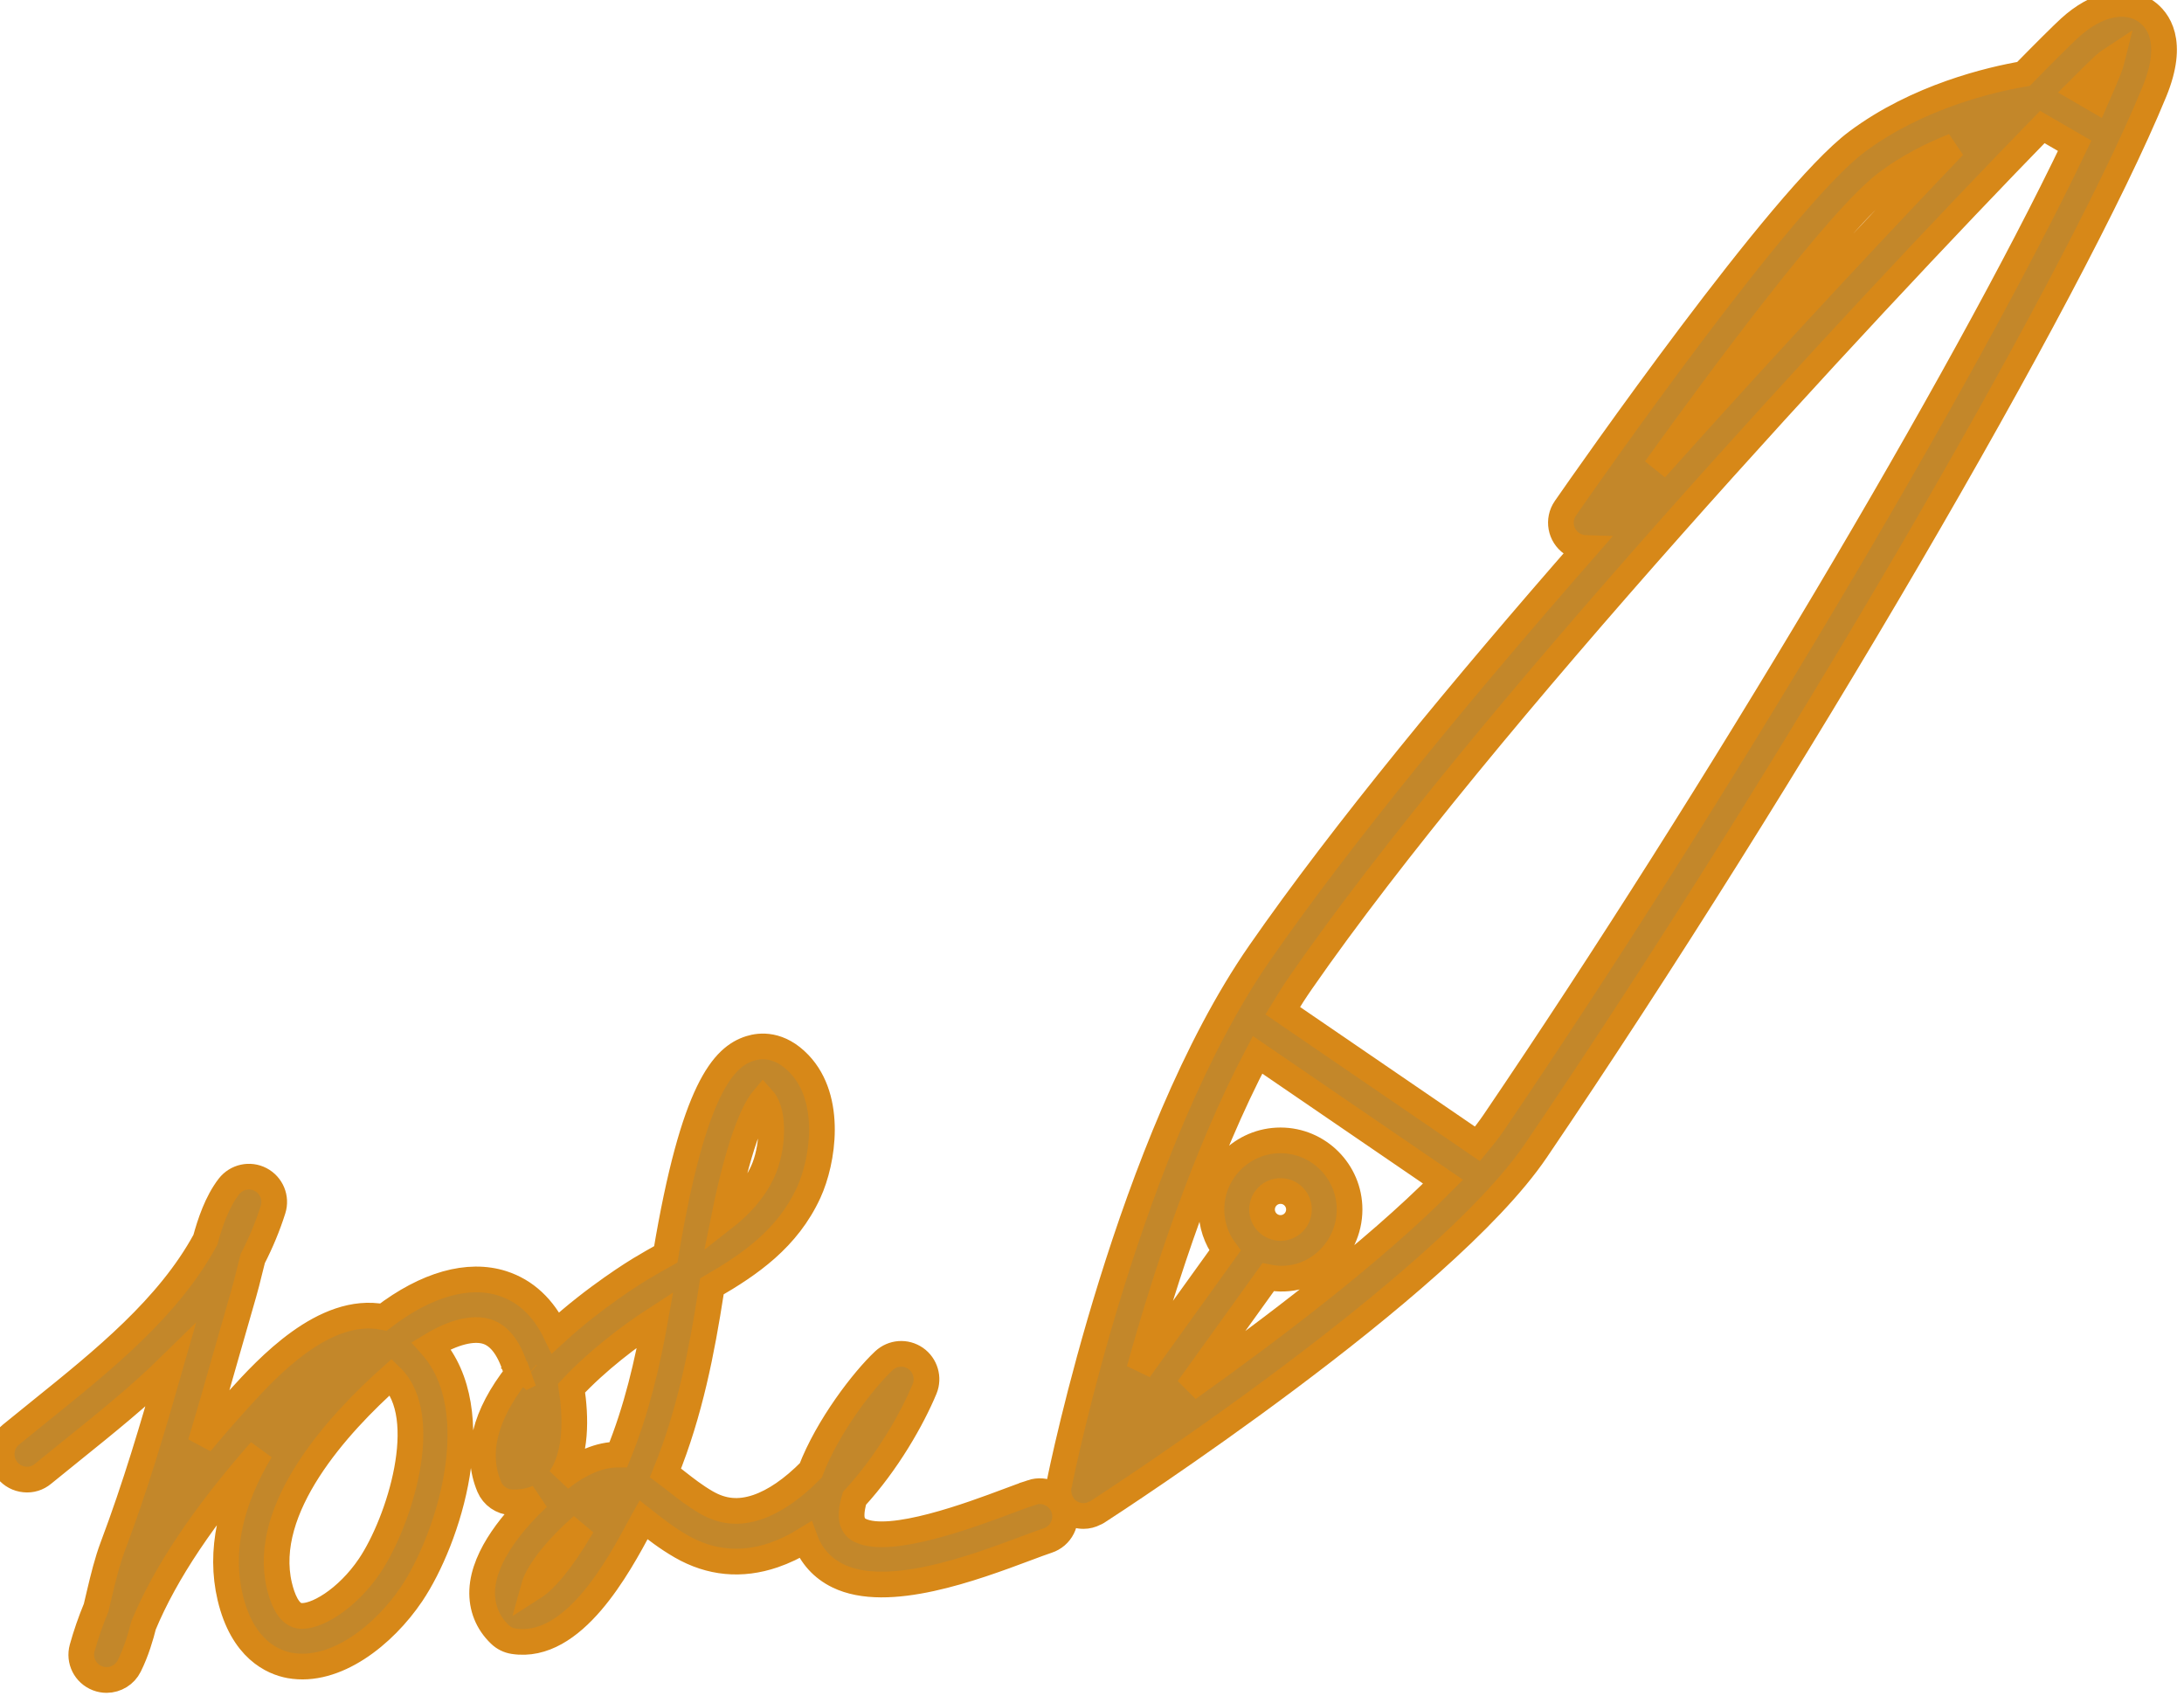<?xml version="1.0" encoding="UTF-8"?>
<svg width="85px" height="66px" viewBox="0 0 85 66" version="1.1" xmlns="http://www.w3.org/2000/svg" xmlns:xlink="http://www.w3.org/1999/xlink">
    <!-- Generator: Sketch 40.3 (33839) - http://www.bohemiancoding.com/sketch -->
    <title>pen</title>
    <desc>Created with Sketch.</desc>
    <defs></defs>
    <g id="Page-1" stroke="none" stroke-width="1" fill="none" fill-rule="evenodd">
        <g id="pen" fill="#C3872A">
            <g id="Слой_1">
                <g id="Group">
                    <path style="stroke: #d78818; stroke-width: 1px;" d="M83.519,0.441 C82.73,-0.112 81.59,0.139 80.547,1.093 C80.268,1.35 79.616,1.996 78.753,2.876 C77.479,3.095 74.622,3.757 72.263,5.522 C69.348,7.702 61.778,18.547 60.924,19.778 C60.615,20.224 60.727,20.839 61.171,21.147 C61.328,21.256 61.511,21.317 61.701,21.323 C57.013,26.679 52.272,32.401 49.027,37.079 C43.951,44.397 41.317,57.256 41.23,57.726 C41.216,57.758 41.208,57.792 41.202,57.828 C41.198,57.853 41.195,57.88 41.195,57.907 C41.182,58.037 41.199,58.173 41.244,58.316 C41.251,58.335 41.278,58.406 41.286,58.424 C41.363,58.586 41.464,58.71 41.587,58.799 C41.594,58.804 41.602,58.81 41.609,58.815 C41.611,58.816 41.613,58.818 41.615,58.819 C41.779,58.931 41.97,58.99 42.17,58.99 C42.323,58.99 42.473,58.952 42.612,58.879 C42.645,58.867 42.676,58.851 42.705,58.833 C43.252,58.479 56.156,50.108 59.782,44.765 C69.597,30.3 80.617,11.434 83.848,3.567 C84.651,1.607 83.987,0.768 83.519,0.441 L83.519,0.441 Z M73.443,7.1 C74.265,6.484 75.18,6.024 76.04,5.682 C73.776,8.051 69.298,12.79 64.428,18.243 C67.015,14.644 71.555,8.511 73.443,7.1 L73.443,7.1 Z M46.243,54.029 L49.354,49.701 C51.045,50.043 52.524,48.704 52.524,47.062 C52.524,45.581 51.318,44.374 49.836,44.374 C48.354,44.374 47.148,45.58 47.148,47.062 C47.148,47.645 47.334,48.199 47.676,48.659 L44.342,53.295 C45.317,49.776 46.862,45 48.943,41.044 L56.163,45.981 C53.476,48.701 49.401,51.783 46.243,54.029 L46.243,54.029 Z M49.118,47.063 C49.118,46.667 49.44,46.344 49.837,46.344 C50.234,46.344 50.555,46.666 50.555,47.063 C50.555,47.46 50.234,47.782 49.837,47.782 C49.44,47.782 49.118,47.459 49.118,47.063 L49.118,47.063 Z M58.151,43.659 C57.982,43.909 57.771,44.184 57.501,44.51 L49.922,39.327 C50.185,38.893 50.419,38.529 50.647,38.202 C57.621,28.146 72.387,12.23 79.486,4.942 L80.745,5.673 C76.415,14.738 66.781,30.943 58.151,43.659 L58.151,43.659 Z M82.024,2.819 C81.887,3.152 81.736,3.506 81.572,3.878 L80.911,3.493 C81.373,3.029 81.706,2.704 81.878,2.546 C81.999,2.436 82.108,2.352 82.205,2.289 C82.171,2.426 82.114,2.6 82.024,2.819 L82.024,2.819 Z" id="Shape"></path>
                    <path style="stroke: #d78818; stroke-width: 1px;" d="M10.144,56.446 C8.946,58.44 8.537,60.368 8.956,62.151 C9.435,64.179 10.618,64.685 11.281,64.806 C13.051,65.121 14.933,63.639 16.02,62.026 C17.437,59.92 19.061,54.918 16.785,52.357 C17.641,51.837 18.416,51.643 18.955,51.815 C19.476,51.983 19.868,52.536 20.123,53.459 C18.857,55.074 18.494,56.553 19.043,57.857 C19.191,58.206 19.53,58.441 19.907,58.458 C20.276,58.475 20.633,58.411 20.94,58.271 C20.056,59.104 18.827,60.503 18.767,61.879 C18.739,62.545 18.977,63.14 19.457,63.599 C19.604,63.741 19.787,63.831 19.987,63.862 C22.319,64.224 24.072,60.942 24.92,59.367 L25.032,59.159 C25.036,59.152 25.041,59.144 25.045,59.137 C25.073,59.159 25.104,59.183 25.133,59.207 C25.516,59.507 25.949,59.847 26.506,60.169 C27.641,60.823 28.854,60.94 30.108,60.512 C30.52,60.371 30.934,60.175 31.343,59.922 C31.575,60.544 32.012,61.026 32.613,61.318 C34.547,62.263 37.908,61.006 39.936,60.249 C40.272,60.123 40.558,60.016 40.776,59.944 C41.025,59.862 41.228,59.687 41.346,59.453 C41.465,59.218 41.485,58.951 41.403,58.702 C41.322,58.452 41.147,58.249 40.913,58.131 C40.677,58.011 40.409,57.991 40.16,58.073 L40.16,58.074 C39.921,58.152 39.6,58.271 39.226,58.411 C37.857,58.924 34.654,60.125 33.478,59.55 C33.316,59.47 33.231,59.369 33.174,59.19 C33.138,59.077 33.105,58.815 33.256,58.303 C34.542,56.907 35.506,55.196 35.985,54.043 C36.161,53.618 36.015,53.119 35.634,52.855 C35.25,52.592 34.744,52.629 34.402,52.947 C33.607,53.692 32.214,55.495 31.554,57.218 C30.841,57.939 30.142,58.419 29.475,58.646 C28.757,58.888 28.127,58.83 27.491,58.462 C27.053,58.209 26.678,57.915 26.348,57.656 C26.199,57.539 26.05,57.423 25.901,57.313 C26.858,54.962 27.319,52.545 27.673,50.275 L27.707,50.055 C29.179,49.202 30.652,48.196 31.476,46.4 C32.029,45.195 32.416,42.771 31.104,41.397 C30.333,40.59 29.576,40.675 29.192,40.796 C28.175,41.116 26.994,42.324 25.912,48.808 C25.567,49.001 25.225,49.195 24.891,49.397 C24.814,49.443 23.167,50.444 21.622,51.86 C21.146,50.875 20.454,50.229 19.558,49.94 C18.224,49.512 16.586,49.976 14.923,51.248 C12.615,50.797 10.387,53.238 9.299,54.434 C8.769,55.016 8.271,55.59 7.807,56.152 C8.157,54.988 8.486,53.835 8.807,52.702 C9.03,51.919 9.254,51.133 9.483,50.347 C9.56,50.085 9.632,49.795 9.725,49.416 L9.837,48.972 C10.156,48.353 10.422,47.712 10.626,47.067 C10.771,46.611 10.567,46.119 10.142,45.897 C9.72,45.677 9.201,45.792 8.907,46.17 C8.439,46.779 8.174,47.59 7.994,48.241 C6.564,50.876 4.034,52.913 1.583,54.887 C1.191,55.201 0.804,55.514 0.424,55.826 C0.004,56.171 -0.057,56.792 0.289,57.214 C0.456,57.416 0.692,57.542 0.953,57.568 C1.218,57.597 1.473,57.516 1.674,57.348 C2.043,57.045 2.422,56.741 2.819,56.421 C4.112,55.38 5.436,54.314 6.635,53.138 C5.947,55.545 5.267,57.849 4.391,60.172 C4.17,60.758 4.02,61.384 3.876,61.988 L3.742,62.556 C3.526,63.078 3.344,63.605 3.2,64.122 C3.063,64.614 3.318,65.123 3.797,65.306 C3.909,65.349 4.028,65.371 4.149,65.371 C4.521,65.371 4.868,65.156 5.03,64.825 C5.309,64.265 5.486,63.651 5.588,63.243 C6.439,61.196 7.934,58.966 10.144,56.446 L10.144,56.446 Z M29.697,42.775 C30.166,43.3 30.078,44.728 29.688,45.58 C29.334,46.352 28.775,46.934 28.172,47.404 C28.842,44.086 29.449,43.07 29.697,42.775 L29.697,42.775 Z M22.244,54.015 C23.228,52.961 24.494,51.994 25.501,51.341 C25.203,53.013 24.783,54.846 24.066,56.601 L24.047,56.601 C23.347,56.601 22.62,56.902 21.806,57.527 C22.449,56.578 22.417,55.149 22.244,54.015 L22.244,54.015 Z M22.661,59.372 C21.779,60.869 21.169,61.508 20.769,61.764 C20.947,61.114 21.794,60.117 22.661,59.372 L22.661,59.372 Z M20.634,53.465 L20.566,53.498 L20.551,53.485 L20.634,53.465 L20.634,53.465 Z M15.222,53.571 C16.831,55.136 15.531,59.225 14.386,60.927 L14.386,60.927 C13.512,62.225 12.253,62.976 11.635,62.868 C11.216,62.791 10.989,62.188 10.872,61.698 C10.161,58.685 13.157,55.41 15.222,53.571 L15.222,53.571 Z" id="Shape"></path>
                </g>
            </g>
        </g>
    </g>
</svg>